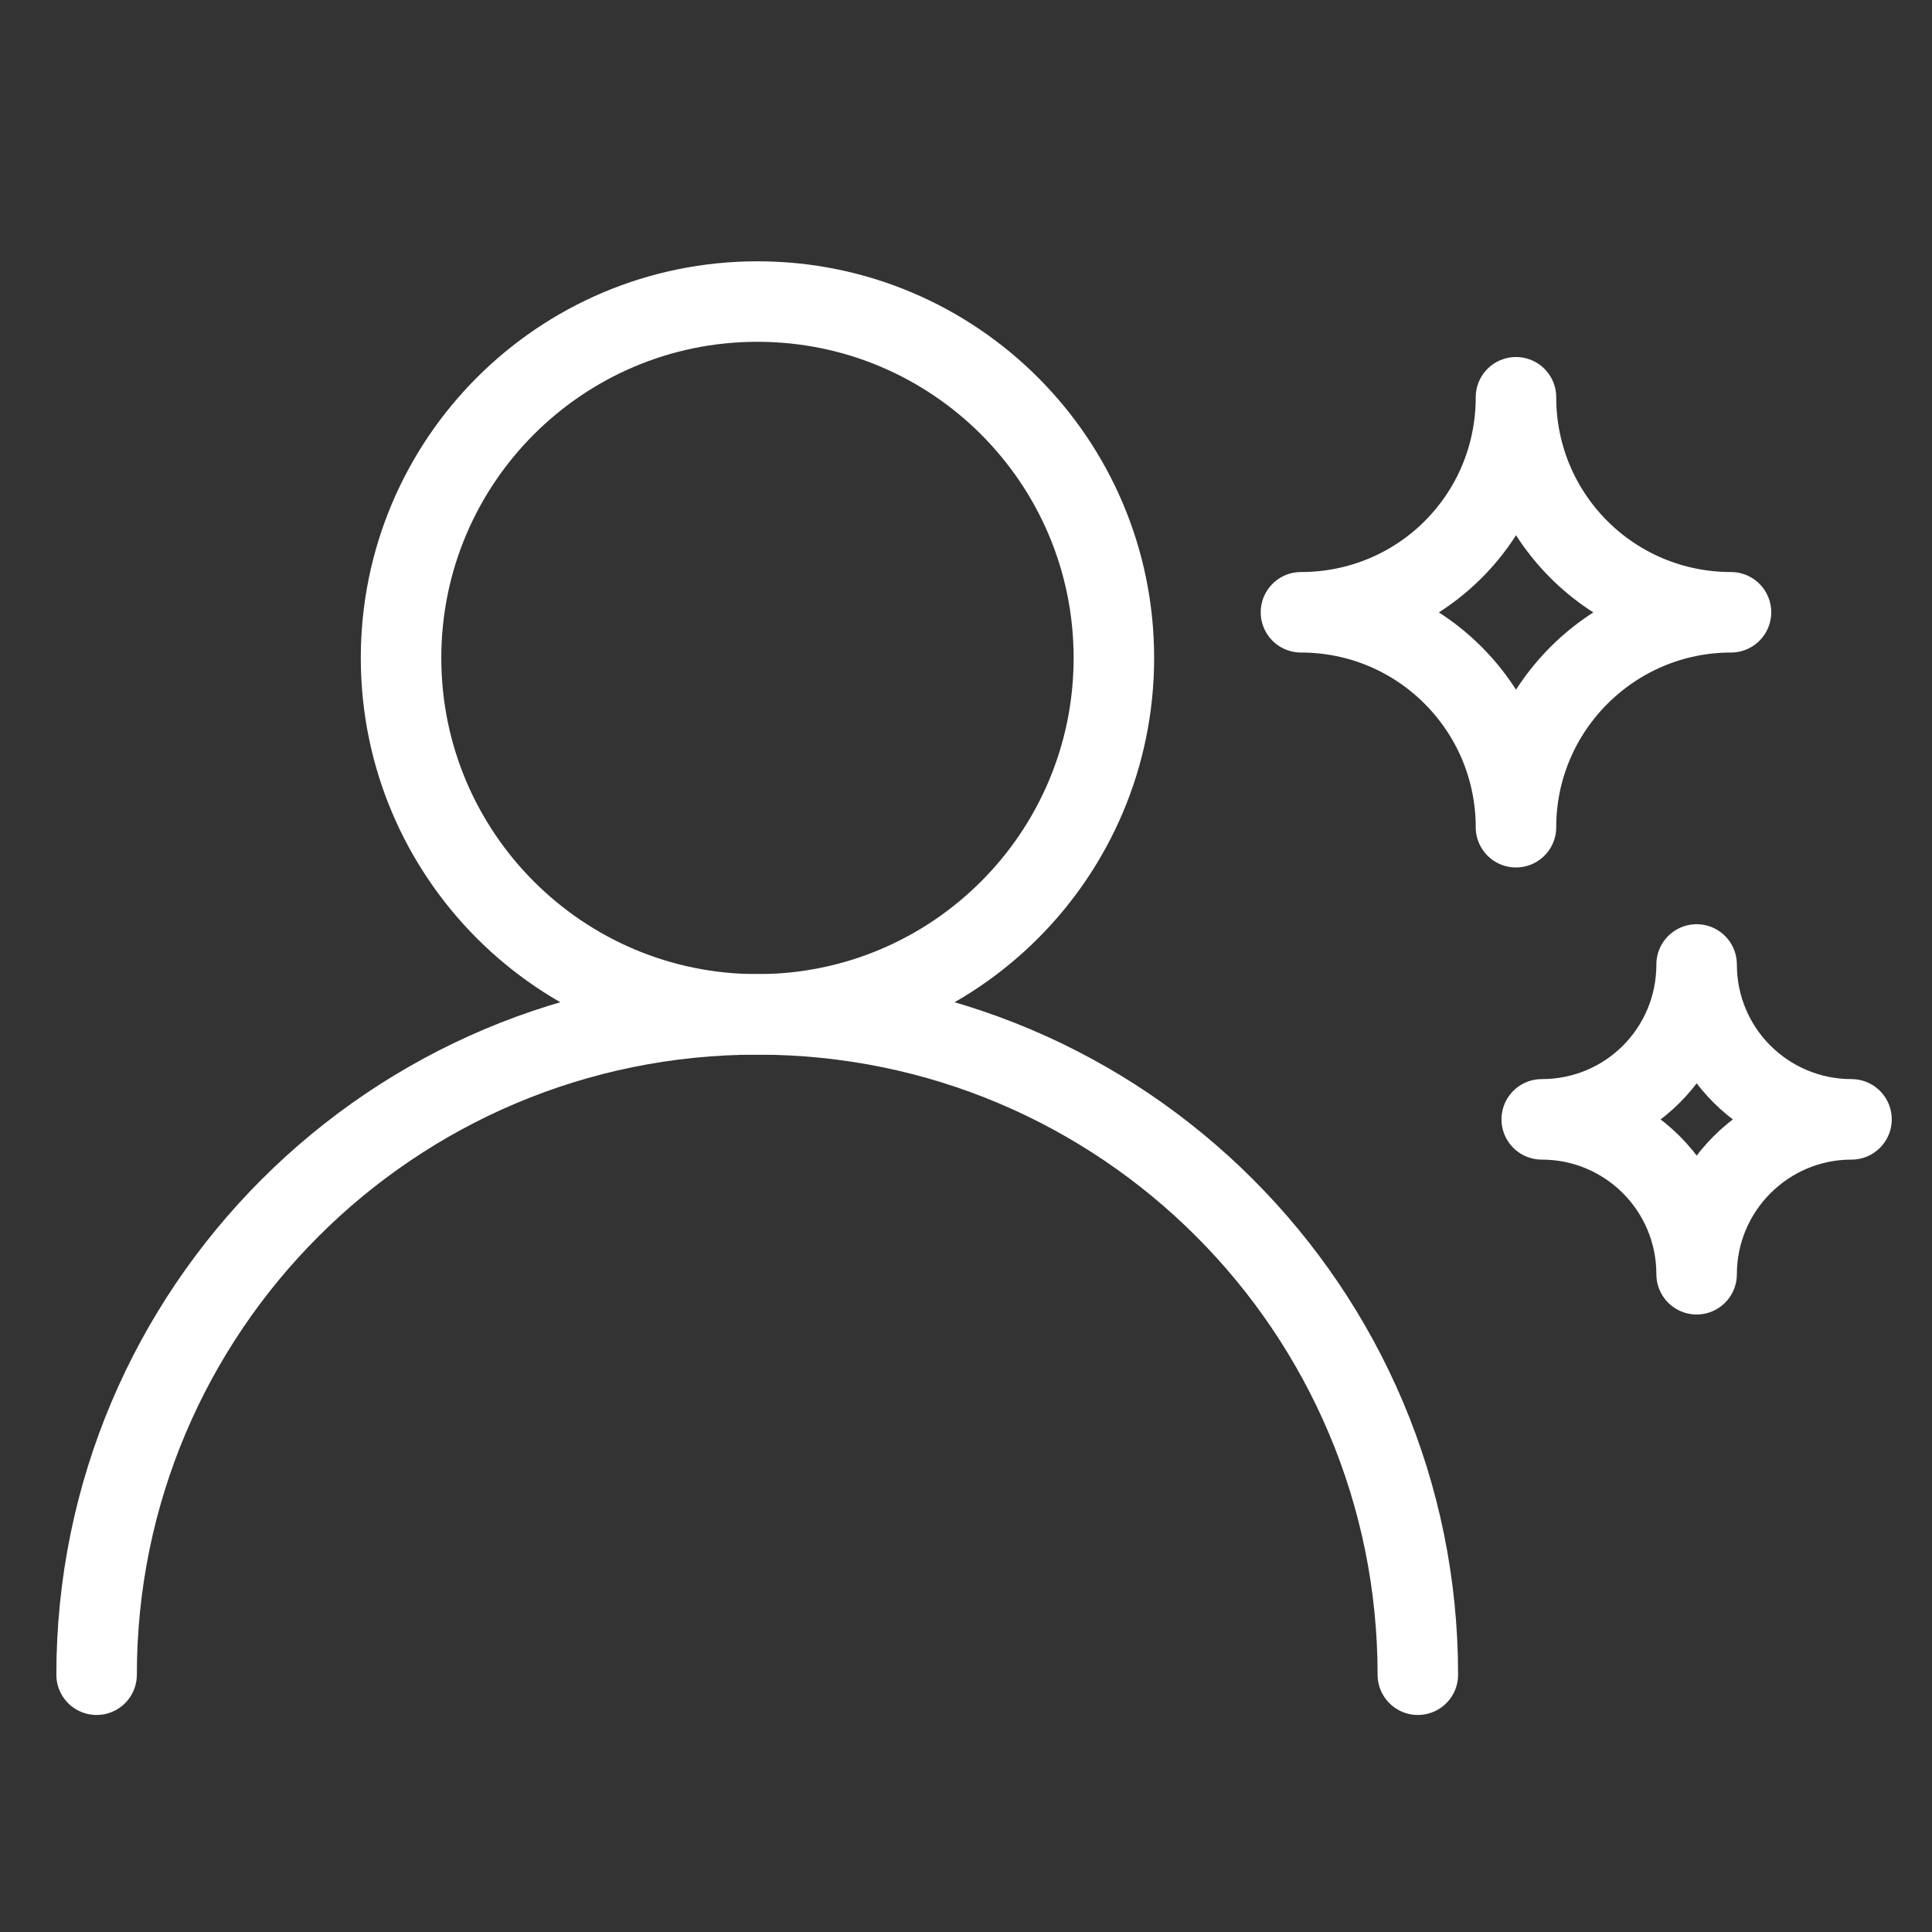 <?xml version="1.0" encoding="UTF-8"?> <svg xmlns="http://www.w3.org/2000/svg" width="24" height="24" viewBox="0 0 24 24" fill="none"><rect x="0" y="0" width="24" height="24" fill="#333333" stroke="none"/><mask id="mask0_31_2395" style="mask-type:alpha" maskUnits="userSpaceOnUse" x="0" y="0" width="24" height="24"><rect width="24" height="24" fill="#D9D9D9"></rect></mask><g mask="url(#mask0_31_2395)"><path d="M9.409 12.601C11.855 12.601 13.837 10.618 13.837 8.173C13.837 5.728 11.855 3.746 9.409 3.746C6.964 3.746 4.982 5.728 4.982 8.173C4.982 10.618 6.964 12.601 9.409 12.601Z" stroke="white" stroke-linecap="round" stroke-linejoin="round"></path><path d="M1.2 20.804C1.2 16.275 4.875 12.601 9.409 12.601C13.944 12.601 17.613 16.275 17.613 20.804" stroke="white" stroke-linecap="round" stroke-linejoin="round"></path><path d="M21.503 7.606C20.033 7.606 18.832 8.801 18.832 10.276C18.832 8.807 17.643 7.606 16.161 7.606C17.643 7.606 18.832 6.417 18.832 4.935C18.832 6.417 20.027 7.606 21.503 7.606Z" stroke="white" stroke-linecap="round" stroke-linejoin="round"></path><path d="M23 13.905C21.936 13.905 21.076 14.771 21.076 15.829C21.076 14.765 20.216 13.905 19.152 13.905C20.222 13.905 21.076 13.045 21.076 11.981C21.076 13.051 21.942 13.905 23 13.905Z" stroke="white" stroke-linecap="round" stroke-linejoin="round"></path></g></svg> 